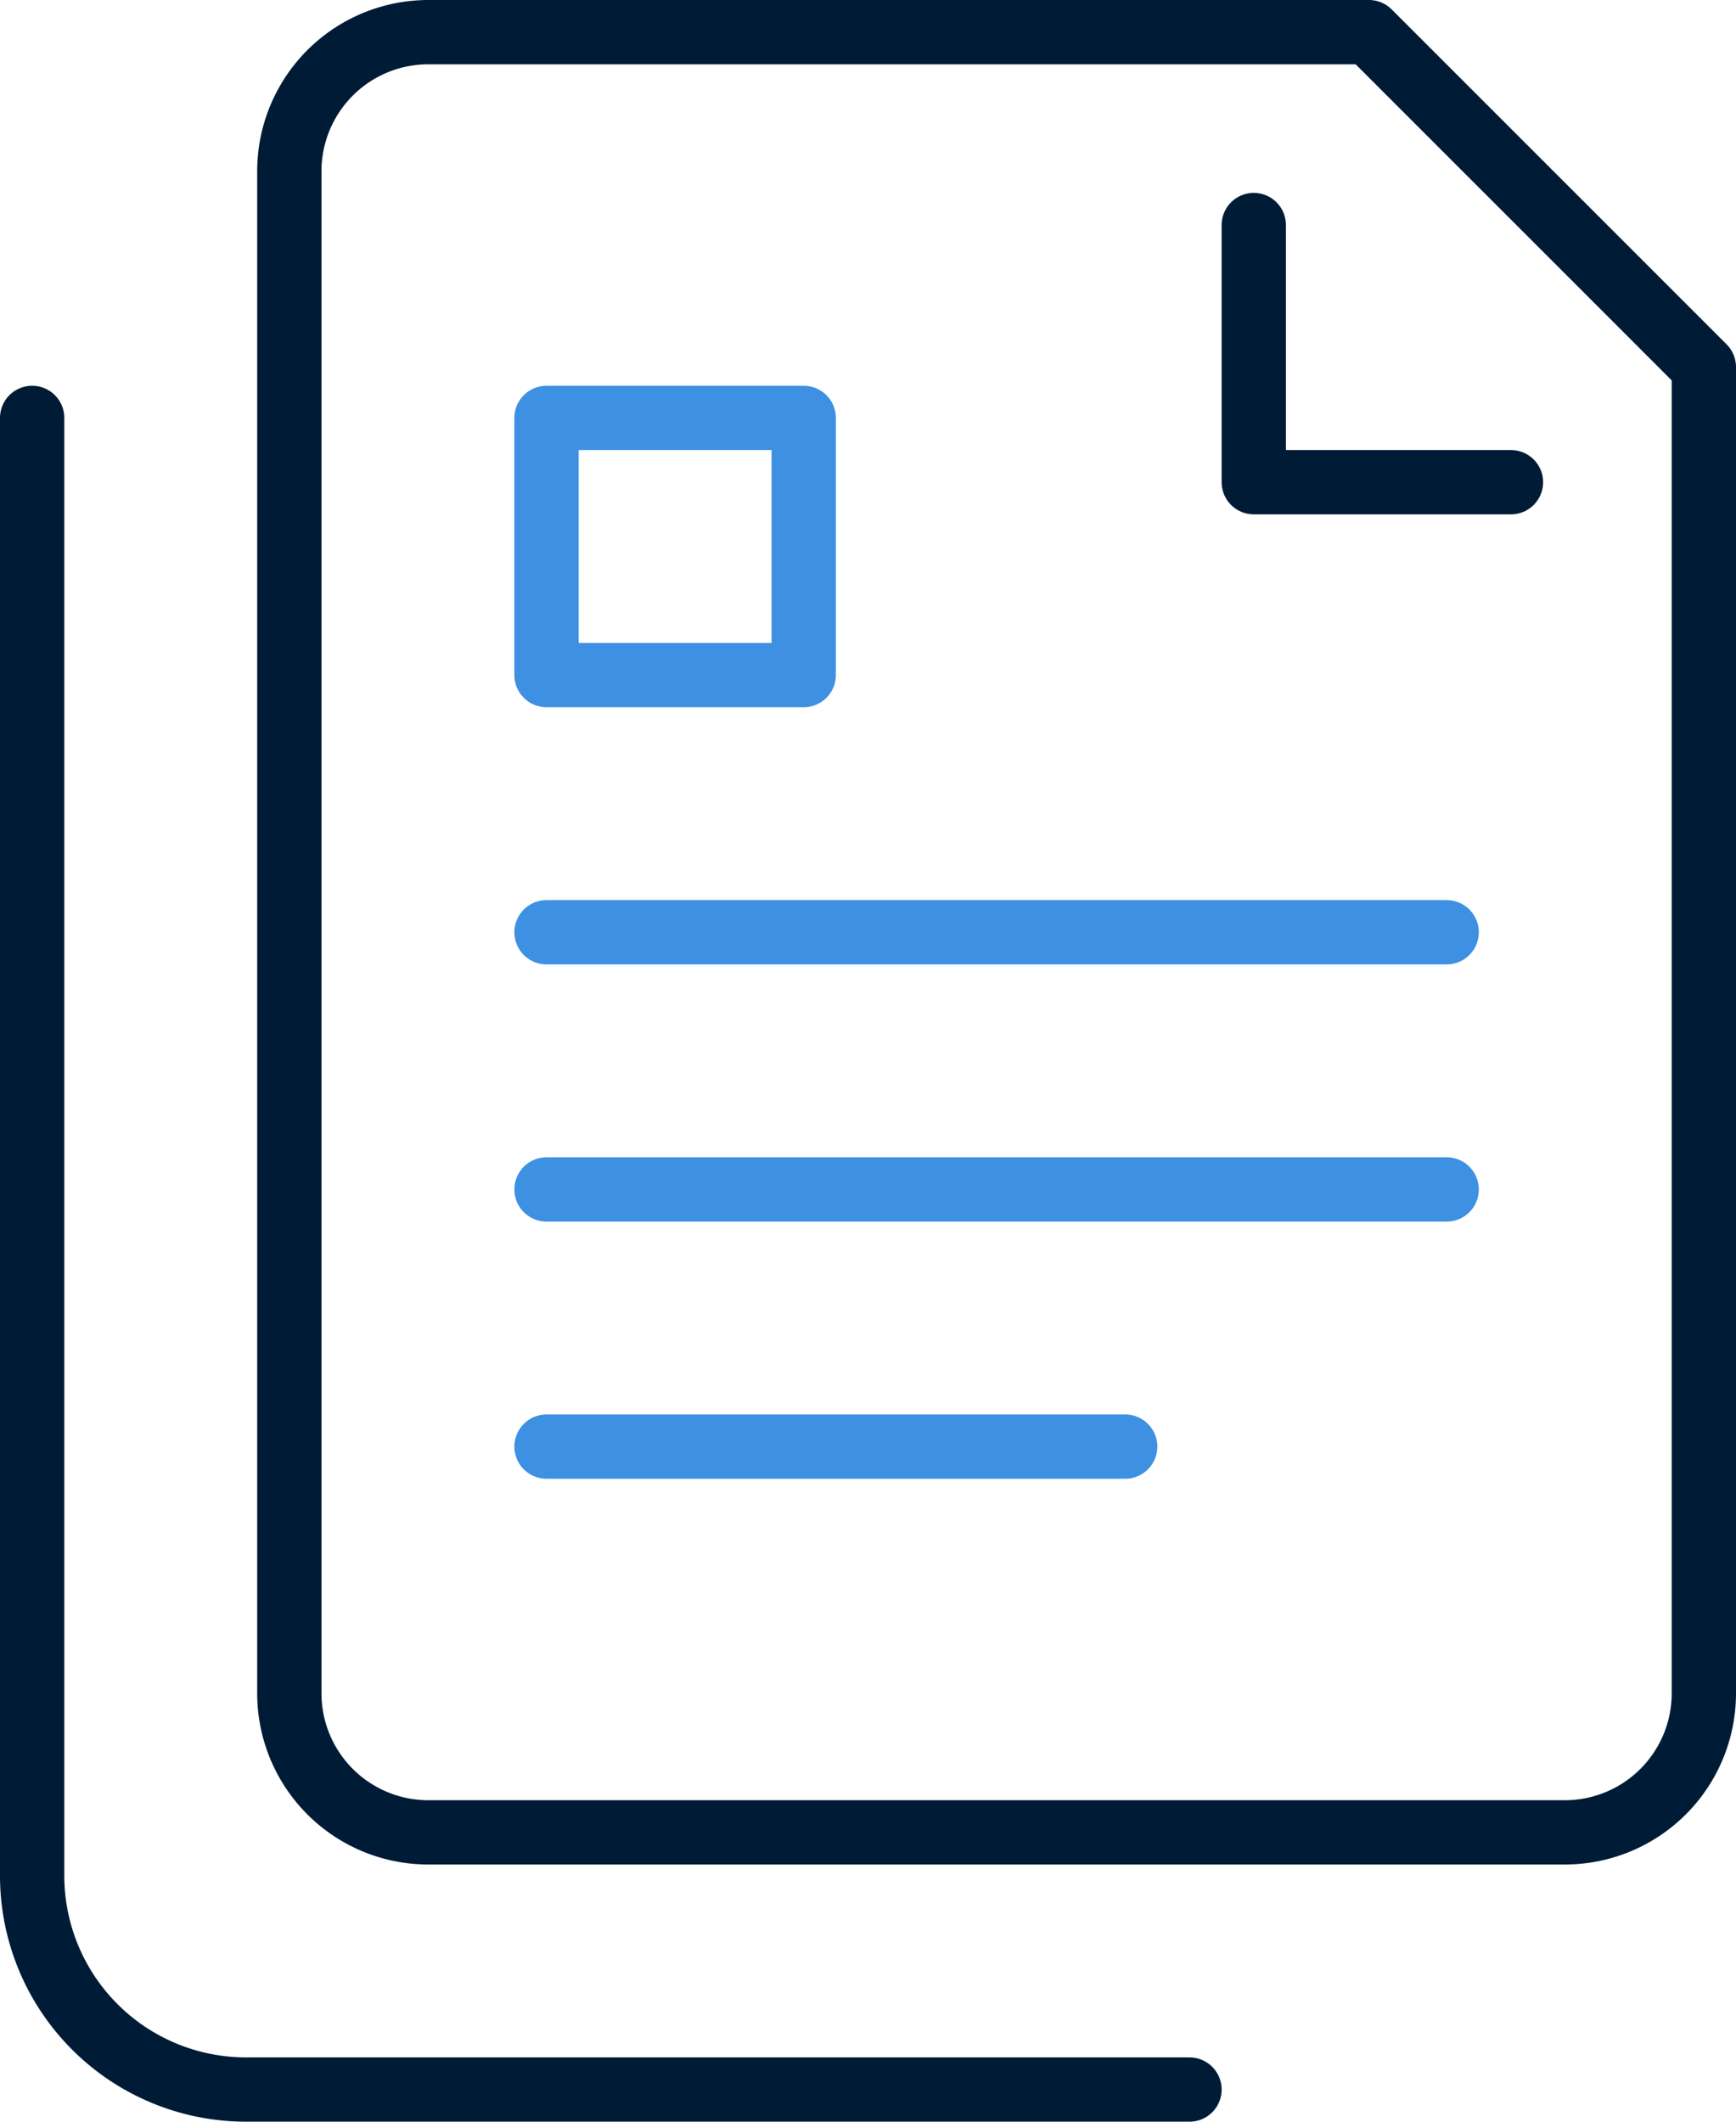 <svg xmlns="http://www.w3.org/2000/svg" width="40.5" height="49.5" viewBox="0 0 40.5 49.5">
  <g id="グループ_12652" data-name="グループ 12652" transform="translate(-40.25 -105.25)">
    <path id="パス_43855" data-name="パス 43855" d="M45,144.756V109.245A3.244,3.244,0,0,1,48.244,106H70.187L78,113.814v30.942A3.244,3.244,0,0,1,74.756,148H48.244A3.244,3.244,0,0,1,45,144.756Z" transform="translate(2)" fill="none" stroke="#001b36" stroke-linecap="round" stroke-linejoin="round" stroke-width="1.5"/>
    <path id="パス_43856" data-name="パス 43856" d="M66,115H60v-6" transform="translate(9.5 1.5)" fill="none" stroke="#001b36" stroke-linecap="round" stroke-linejoin="round" stroke-width="1.5"/>
    <rect id="長方形_24646" data-name="長方形 24646" width="6" height="6" transform="translate(53 115)" fill="none" stroke="#3e90e2" stroke-linecap="round" stroke-linejoin="round" stroke-width="1.5"/>
    <line id="線_446" data-name="線 446" x2="21" transform="translate(53 133)" fill="none" stroke="#3e90e2" stroke-linecap="round" stroke-linejoin="round" stroke-width="1.5"/>
    <line id="線_447" data-name="線 447" x2="13.5" transform="translate(53 139)" fill="none" stroke="#3e90e2" stroke-linecap="round" stroke-linejoin="round" stroke-width="1.5"/>
    <line id="線_448" data-name="線 448" x2="21" transform="translate(53 127)" fill="none" stroke="#3e90e2" stroke-linecap="round" stroke-linejoin="round" stroke-width="1.5"/>
    <path id="パス_43857" data-name="パス 43857" d="M68,151H45.991A4.991,4.991,0,0,1,41,146.01V112" transform="translate(0 3)" fill="none" stroke="#001b36" stroke-linecap="round" stroke-linejoin="round" stroke-width="1.5"/>
  </g>
</svg>
